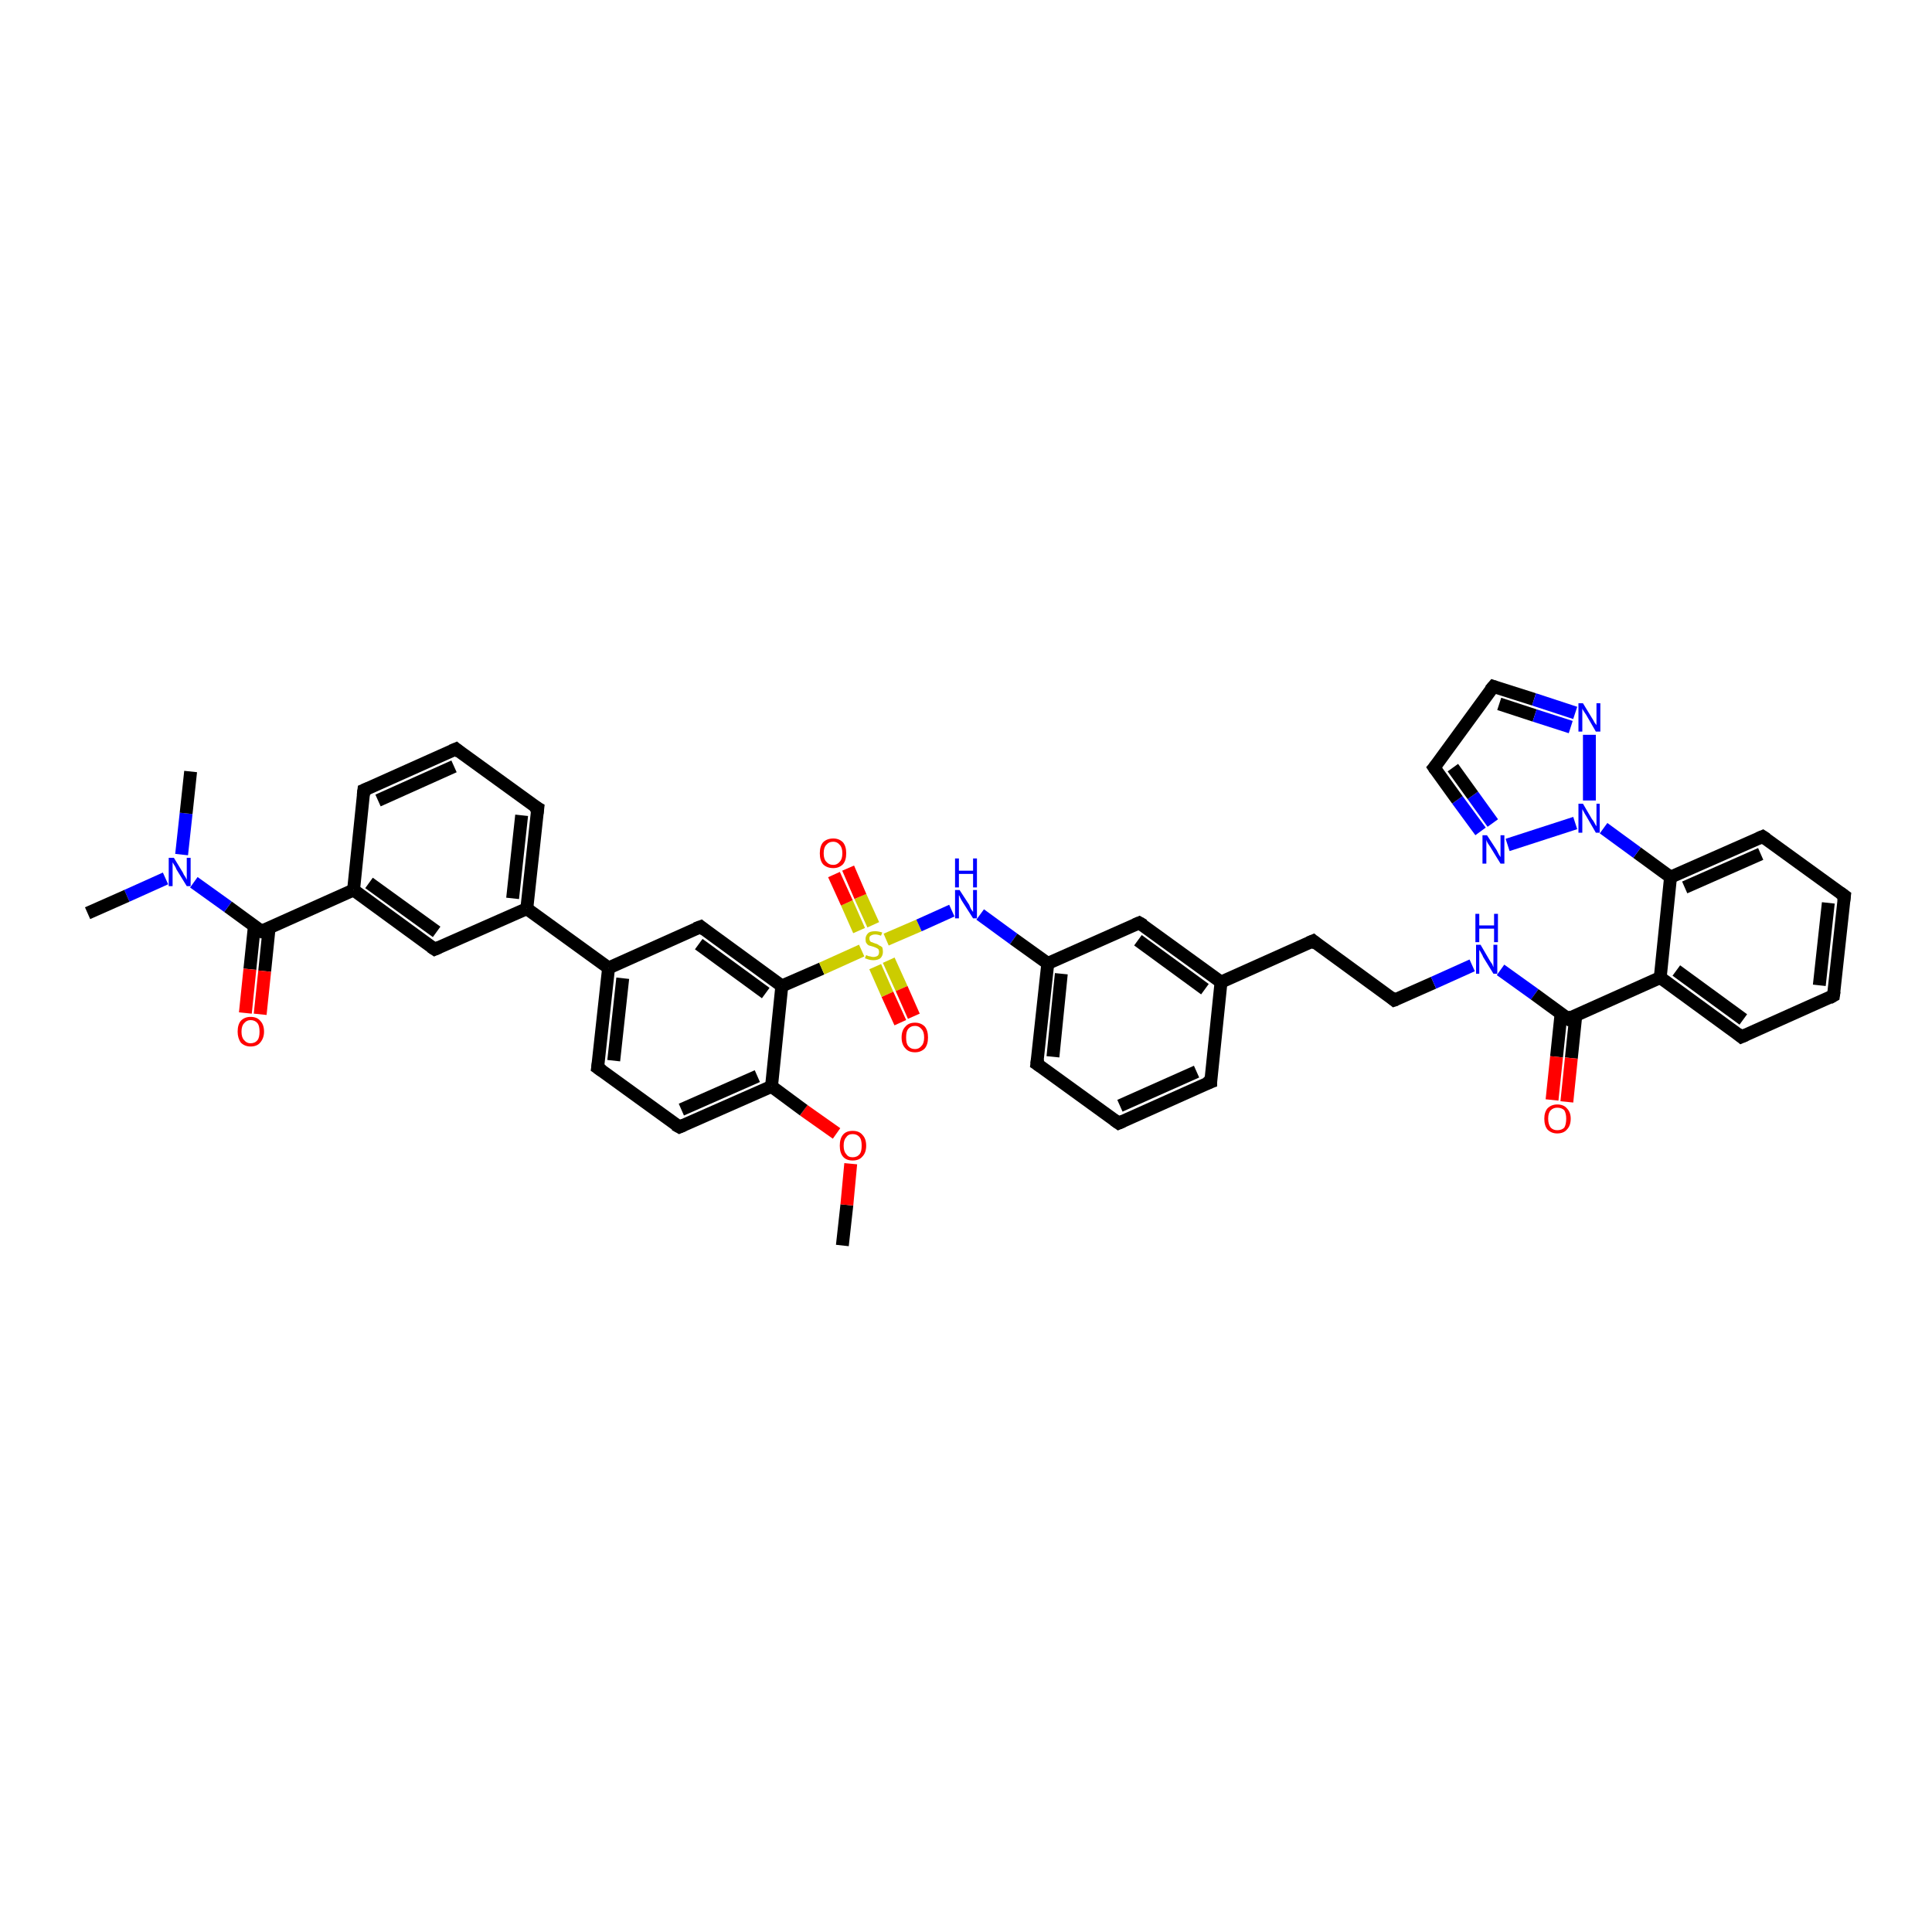 <?xml version='1.0' encoding='iso-8859-1'?>
<svg version='1.1' baseProfile='full'
              xmlns='http://www.w3.org/2000/svg'
                      xmlns:rdkit='http://www.rdkit.org/xml'
                      xmlns:xlink='http://www.w3.org/1999/xlink'
                  xml:space='preserve'
width='300px' height='300px' viewBox='0 0 300 300'>
<!-- END OF HEADER -->
<rect style='opacity:1.0;fill:#FFFFFF;stroke:none' width='300.0' height='300.0' x='0.0' y='0.0'> </rect>
<path class='bond-0 atom-0 atom-1' d='M 130.8,193.4 L 131.5,187.1' style='fill:none;fill-rule:evenodd;stroke:#000000;stroke-width:2.0px;stroke-linecap:butt;stroke-linejoin:miter;stroke-opacity:1' />
<path class='bond-0 atom-0 atom-1' d='M 131.5,187.1 L 132.1,180.7' style='fill:none;fill-rule:evenodd;stroke:#FF0000;stroke-width:2.0px;stroke-linecap:butt;stroke-linejoin:miter;stroke-opacity:1' />
<path class='bond-1 atom-1 atom-2' d='M 129.9,176.0 L 124.8,172.4' style='fill:none;fill-rule:evenodd;stroke:#FF0000;stroke-width:2.0px;stroke-linecap:butt;stroke-linejoin:miter;stroke-opacity:1' />
<path class='bond-1 atom-1 atom-2' d='M 124.8,172.4 L 119.8,168.7' style='fill:none;fill-rule:evenodd;stroke:#000000;stroke-width:2.0px;stroke-linecap:butt;stroke-linejoin:miter;stroke-opacity:1' />
<path class='bond-2 atom-2 atom-3' d='M 119.8,168.7 L 105.5,175.0' style='fill:none;fill-rule:evenodd;stroke:#000000;stroke-width:2.0px;stroke-linecap:butt;stroke-linejoin:miter;stroke-opacity:1' />
<path class='bond-2 atom-2 atom-3' d='M 117.6,167.1 L 105.8,172.3' style='fill:none;fill-rule:evenodd;stroke:#000000;stroke-width:2.0px;stroke-linecap:butt;stroke-linejoin:miter;stroke-opacity:1' />
<path class='bond-3 atom-3 atom-4' d='M 105.5,175.0 L 92.8,165.8' style='fill:none;fill-rule:evenodd;stroke:#000000;stroke-width:2.0px;stroke-linecap:butt;stroke-linejoin:miter;stroke-opacity:1' />
<path class='bond-4 atom-4 atom-5' d='M 92.8,165.8 L 94.5,150.3' style='fill:none;fill-rule:evenodd;stroke:#000000;stroke-width:2.0px;stroke-linecap:butt;stroke-linejoin:miter;stroke-opacity:1' />
<path class='bond-4 atom-4 atom-5' d='M 95.3,164.7 L 96.7,151.9' style='fill:none;fill-rule:evenodd;stroke:#000000;stroke-width:2.0px;stroke-linecap:butt;stroke-linejoin:miter;stroke-opacity:1' />
<path class='bond-5 atom-5 atom-6' d='M 94.5,150.3 L 108.8,143.9' style='fill:none;fill-rule:evenodd;stroke:#000000;stroke-width:2.0px;stroke-linecap:butt;stroke-linejoin:miter;stroke-opacity:1' />
<path class='bond-6 atom-6 atom-7' d='M 108.8,143.9 L 121.4,153.1' style='fill:none;fill-rule:evenodd;stroke:#000000;stroke-width:2.0px;stroke-linecap:butt;stroke-linejoin:miter;stroke-opacity:1' />
<path class='bond-6 atom-6 atom-7' d='M 108.5,146.6 L 118.9,154.2' style='fill:none;fill-rule:evenodd;stroke:#000000;stroke-width:2.0px;stroke-linecap:butt;stroke-linejoin:miter;stroke-opacity:1' />
<path class='bond-7 atom-7 atom-8' d='M 121.4,153.1 L 127.6,150.4' style='fill:none;fill-rule:evenodd;stroke:#000000;stroke-width:2.0px;stroke-linecap:butt;stroke-linejoin:miter;stroke-opacity:1' />
<path class='bond-7 atom-7 atom-8' d='M 127.6,150.4 L 133.8,147.6' style='fill:none;fill-rule:evenodd;stroke:#CCCC00;stroke-width:2.0px;stroke-linecap:butt;stroke-linejoin:miter;stroke-opacity:1' />
<path class='bond-8 atom-8 atom-9' d='M 135.6,143.6 L 133.6,139.2' style='fill:none;fill-rule:evenodd;stroke:#CCCC00;stroke-width:2.0px;stroke-linecap:butt;stroke-linejoin:miter;stroke-opacity:1' />
<path class='bond-8 atom-8 atom-9' d='M 133.6,139.2 L 131.7,134.8' style='fill:none;fill-rule:evenodd;stroke:#FF0000;stroke-width:2.0px;stroke-linecap:butt;stroke-linejoin:miter;stroke-opacity:1' />
<path class='bond-8 atom-8 atom-9' d='M 133.4,144.5 L 131.5,140.2' style='fill:none;fill-rule:evenodd;stroke:#CCCC00;stroke-width:2.0px;stroke-linecap:butt;stroke-linejoin:miter;stroke-opacity:1' />
<path class='bond-8 atom-8 atom-9' d='M 131.5,140.2 L 129.5,135.8' style='fill:none;fill-rule:evenodd;stroke:#FF0000;stroke-width:2.0px;stroke-linecap:butt;stroke-linejoin:miter;stroke-opacity:1' />
<path class='bond-9 atom-8 atom-10' d='M 135.9,150.1 L 137.8,154.4' style='fill:none;fill-rule:evenodd;stroke:#CCCC00;stroke-width:2.0px;stroke-linecap:butt;stroke-linejoin:miter;stroke-opacity:1' />
<path class='bond-9 atom-8 atom-10' d='M 137.8,154.4 L 139.8,158.8' style='fill:none;fill-rule:evenodd;stroke:#FF0000;stroke-width:2.0px;stroke-linecap:butt;stroke-linejoin:miter;stroke-opacity:1' />
<path class='bond-9 atom-8 atom-10' d='M 138.0,149.1 L 140.0,153.5' style='fill:none;fill-rule:evenodd;stroke:#CCCC00;stroke-width:2.0px;stroke-linecap:butt;stroke-linejoin:miter;stroke-opacity:1' />
<path class='bond-9 atom-8 atom-10' d='M 140.0,153.5 L 141.9,157.8' style='fill:none;fill-rule:evenodd;stroke:#FF0000;stroke-width:2.0px;stroke-linecap:butt;stroke-linejoin:miter;stroke-opacity:1' />
<path class='bond-10 atom-8 atom-11' d='M 137.6,145.9 L 142.7,143.7' style='fill:none;fill-rule:evenodd;stroke:#CCCC00;stroke-width:2.0px;stroke-linecap:butt;stroke-linejoin:miter;stroke-opacity:1' />
<path class='bond-10 atom-8 atom-11' d='M 142.7,143.7 L 147.8,141.4' style='fill:none;fill-rule:evenodd;stroke:#0000FF;stroke-width:2.0px;stroke-linecap:butt;stroke-linejoin:miter;stroke-opacity:1' />
<path class='bond-11 atom-11 atom-12' d='M 152.2,142.0 L 157.4,145.8' style='fill:none;fill-rule:evenodd;stroke:#0000FF;stroke-width:2.0px;stroke-linecap:butt;stroke-linejoin:miter;stroke-opacity:1' />
<path class='bond-11 atom-11 atom-12' d='M 157.4,145.8 L 162.7,149.6' style='fill:none;fill-rule:evenodd;stroke:#000000;stroke-width:2.0px;stroke-linecap:butt;stroke-linejoin:miter;stroke-opacity:1' />
<path class='bond-12 atom-12 atom-13' d='M 162.7,149.6 L 161.0,165.2' style='fill:none;fill-rule:evenodd;stroke:#000000;stroke-width:2.0px;stroke-linecap:butt;stroke-linejoin:miter;stroke-opacity:1' />
<path class='bond-12 atom-12 atom-13' d='M 164.8,151.2 L 163.5,164.1' style='fill:none;fill-rule:evenodd;stroke:#000000;stroke-width:2.0px;stroke-linecap:butt;stroke-linejoin:miter;stroke-opacity:1' />
<path class='bond-13 atom-13 atom-14' d='M 161.0,165.2 L 173.7,174.4' style='fill:none;fill-rule:evenodd;stroke:#000000;stroke-width:2.0px;stroke-linecap:butt;stroke-linejoin:miter;stroke-opacity:1' />
<path class='bond-14 atom-14 atom-15' d='M 173.7,174.4 L 188.0,168.0' style='fill:none;fill-rule:evenodd;stroke:#000000;stroke-width:2.0px;stroke-linecap:butt;stroke-linejoin:miter;stroke-opacity:1' />
<path class='bond-14 atom-14 atom-15' d='M 173.9,171.7 L 185.8,166.4' style='fill:none;fill-rule:evenodd;stroke:#000000;stroke-width:2.0px;stroke-linecap:butt;stroke-linejoin:miter;stroke-opacity:1' />
<path class='bond-15 atom-15 atom-16' d='M 188.0,168.0 L 189.6,152.5' style='fill:none;fill-rule:evenodd;stroke:#000000;stroke-width:2.0px;stroke-linecap:butt;stroke-linejoin:miter;stroke-opacity:1' />
<path class='bond-16 atom-16 atom-17' d='M 189.6,152.5 L 203.9,146.1' style='fill:none;fill-rule:evenodd;stroke:#000000;stroke-width:2.0px;stroke-linecap:butt;stroke-linejoin:miter;stroke-opacity:1' />
<path class='bond-17 atom-17 atom-18' d='M 203.9,146.1 L 216.5,155.3' style='fill:none;fill-rule:evenodd;stroke:#000000;stroke-width:2.0px;stroke-linecap:butt;stroke-linejoin:miter;stroke-opacity:1' />
<path class='bond-18 atom-18 atom-19' d='M 216.5,155.3 L 222.6,152.6' style='fill:none;fill-rule:evenodd;stroke:#000000;stroke-width:2.0px;stroke-linecap:butt;stroke-linejoin:miter;stroke-opacity:1' />
<path class='bond-18 atom-18 atom-19' d='M 222.6,152.6 L 228.6,149.9' style='fill:none;fill-rule:evenodd;stroke:#0000FF;stroke-width:2.0px;stroke-linecap:butt;stroke-linejoin:miter;stroke-opacity:1' />
<path class='bond-19 atom-19 atom-20' d='M 233.0,150.6 L 238.3,154.4' style='fill:none;fill-rule:evenodd;stroke:#0000FF;stroke-width:2.0px;stroke-linecap:butt;stroke-linejoin:miter;stroke-opacity:1' />
<path class='bond-19 atom-19 atom-20' d='M 238.3,154.4 L 243.5,158.2' style='fill:none;fill-rule:evenodd;stroke:#000000;stroke-width:2.0px;stroke-linecap:butt;stroke-linejoin:miter;stroke-opacity:1' />
<path class='bond-20 atom-20 atom-21' d='M 242.4,157.4 L 241.7,164.1' style='fill:none;fill-rule:evenodd;stroke:#000000;stroke-width:2.0px;stroke-linecap:butt;stroke-linejoin:miter;stroke-opacity:1' />
<path class='bond-20 atom-20 atom-21' d='M 241.7,164.1 L 241.0,170.8' style='fill:none;fill-rule:evenodd;stroke:#FF0000;stroke-width:2.0px;stroke-linecap:butt;stroke-linejoin:miter;stroke-opacity:1' />
<path class='bond-20 atom-20 atom-21' d='M 244.7,157.6 L 244.0,164.3' style='fill:none;fill-rule:evenodd;stroke:#000000;stroke-width:2.0px;stroke-linecap:butt;stroke-linejoin:miter;stroke-opacity:1' />
<path class='bond-20 atom-20 atom-21' d='M 244.0,164.3 L 243.3,171.1' style='fill:none;fill-rule:evenodd;stroke:#FF0000;stroke-width:2.0px;stroke-linecap:butt;stroke-linejoin:miter;stroke-opacity:1' />
<path class='bond-21 atom-20 atom-22' d='M 243.5,158.2 L 257.8,151.8' style='fill:none;fill-rule:evenodd;stroke:#000000;stroke-width:2.0px;stroke-linecap:butt;stroke-linejoin:miter;stroke-opacity:1' />
<path class='bond-22 atom-22 atom-23' d='M 257.8,151.8 L 270.4,161.0' style='fill:none;fill-rule:evenodd;stroke:#000000;stroke-width:2.0px;stroke-linecap:butt;stroke-linejoin:miter;stroke-opacity:1' />
<path class='bond-22 atom-22 atom-23' d='M 260.3,150.7 L 270.7,158.3' style='fill:none;fill-rule:evenodd;stroke:#000000;stroke-width:2.0px;stroke-linecap:butt;stroke-linejoin:miter;stroke-opacity:1' />
<path class='bond-23 atom-23 atom-24' d='M 270.4,161.0 L 284.7,154.6' style='fill:none;fill-rule:evenodd;stroke:#000000;stroke-width:2.0px;stroke-linecap:butt;stroke-linejoin:miter;stroke-opacity:1' />
<path class='bond-24 atom-24 atom-25' d='M 284.7,154.6 L 286.4,139.1' style='fill:none;fill-rule:evenodd;stroke:#000000;stroke-width:2.0px;stroke-linecap:butt;stroke-linejoin:miter;stroke-opacity:1' />
<path class='bond-24 atom-24 atom-25' d='M 282.5,153.0 L 283.9,140.2' style='fill:none;fill-rule:evenodd;stroke:#000000;stroke-width:2.0px;stroke-linecap:butt;stroke-linejoin:miter;stroke-opacity:1' />
<path class='bond-25 atom-25 atom-26' d='M 286.4,139.1 L 273.7,129.9' style='fill:none;fill-rule:evenodd;stroke:#000000;stroke-width:2.0px;stroke-linecap:butt;stroke-linejoin:miter;stroke-opacity:1' />
<path class='bond-26 atom-26 atom-27' d='M 273.7,129.9 L 259.4,136.2' style='fill:none;fill-rule:evenodd;stroke:#000000;stroke-width:2.0px;stroke-linecap:butt;stroke-linejoin:miter;stroke-opacity:1' />
<path class='bond-26 atom-26 atom-27' d='M 273.4,132.6 L 261.6,137.8' style='fill:none;fill-rule:evenodd;stroke:#000000;stroke-width:2.0px;stroke-linecap:butt;stroke-linejoin:miter;stroke-opacity:1' />
<path class='bond-27 atom-27 atom-28' d='M 259.4,136.2 L 254.2,132.4' style='fill:none;fill-rule:evenodd;stroke:#000000;stroke-width:2.0px;stroke-linecap:butt;stroke-linejoin:miter;stroke-opacity:1' />
<path class='bond-27 atom-27 atom-28' d='M 254.2,132.4 L 249.0,128.6' style='fill:none;fill-rule:evenodd;stroke:#0000FF;stroke-width:2.0px;stroke-linecap:butt;stroke-linejoin:miter;stroke-opacity:1' />
<path class='bond-28 atom-28 atom-29' d='M 244.6,127.8 L 234.1,131.2' style='fill:none;fill-rule:evenodd;stroke:#0000FF;stroke-width:2.0px;stroke-linecap:butt;stroke-linejoin:miter;stroke-opacity:1' />
<path class='bond-29 atom-29 atom-30' d='M 229.9,129.1 L 226.3,124.2' style='fill:none;fill-rule:evenodd;stroke:#0000FF;stroke-width:2.0px;stroke-linecap:butt;stroke-linejoin:miter;stroke-opacity:1' />
<path class='bond-29 atom-29 atom-30' d='M 226.3,124.2 L 222.7,119.2' style='fill:none;fill-rule:evenodd;stroke:#000000;stroke-width:2.0px;stroke-linecap:butt;stroke-linejoin:miter;stroke-opacity:1' />
<path class='bond-29 atom-29 atom-30' d='M 231.8,127.8 L 228.7,123.5' style='fill:none;fill-rule:evenodd;stroke:#0000FF;stroke-width:2.0px;stroke-linecap:butt;stroke-linejoin:miter;stroke-opacity:1' />
<path class='bond-29 atom-29 atom-30' d='M 228.7,123.5 L 225.6,119.2' style='fill:none;fill-rule:evenodd;stroke:#000000;stroke-width:2.0px;stroke-linecap:butt;stroke-linejoin:miter;stroke-opacity:1' />
<path class='bond-30 atom-30 atom-31' d='M 222.7,119.2 L 231.9,106.6' style='fill:none;fill-rule:evenodd;stroke:#000000;stroke-width:2.0px;stroke-linecap:butt;stroke-linejoin:miter;stroke-opacity:1' />
<path class='bond-31 atom-31 atom-32' d='M 231.9,106.6 L 238.2,108.6' style='fill:none;fill-rule:evenodd;stroke:#000000;stroke-width:2.0px;stroke-linecap:butt;stroke-linejoin:miter;stroke-opacity:1' />
<path class='bond-31 atom-31 atom-32' d='M 238.2,108.6 L 244.6,110.7' style='fill:none;fill-rule:evenodd;stroke:#0000FF;stroke-width:2.0px;stroke-linecap:butt;stroke-linejoin:miter;stroke-opacity:1' />
<path class='bond-31 atom-31 atom-32' d='M 232.8,109.3 L 238.3,111.1' style='fill:none;fill-rule:evenodd;stroke:#000000;stroke-width:2.0px;stroke-linecap:butt;stroke-linejoin:miter;stroke-opacity:1' />
<path class='bond-31 atom-31 atom-32' d='M 238.3,111.1 L 243.9,112.9' style='fill:none;fill-rule:evenodd;stroke:#0000FF;stroke-width:2.0px;stroke-linecap:butt;stroke-linejoin:miter;stroke-opacity:1' />
<path class='bond-32 atom-16 atom-33' d='M 189.6,152.5 L 176.9,143.3' style='fill:none;fill-rule:evenodd;stroke:#000000;stroke-width:2.0px;stroke-linecap:butt;stroke-linejoin:miter;stroke-opacity:1' />
<path class='bond-32 atom-16 atom-33' d='M 187.1,153.6 L 176.7,146.0' style='fill:none;fill-rule:evenodd;stroke:#000000;stroke-width:2.0px;stroke-linecap:butt;stroke-linejoin:miter;stroke-opacity:1' />
<path class='bond-33 atom-5 atom-34' d='M 94.5,150.3 L 81.8,141.1' style='fill:none;fill-rule:evenodd;stroke:#000000;stroke-width:2.0px;stroke-linecap:butt;stroke-linejoin:miter;stroke-opacity:1' />
<path class='bond-34 atom-34 atom-35' d='M 81.8,141.1 L 83.5,125.5' style='fill:none;fill-rule:evenodd;stroke:#000000;stroke-width:2.0px;stroke-linecap:butt;stroke-linejoin:miter;stroke-opacity:1' />
<path class='bond-34 atom-34 atom-35' d='M 79.6,139.5 L 81.0,126.6' style='fill:none;fill-rule:evenodd;stroke:#000000;stroke-width:2.0px;stroke-linecap:butt;stroke-linejoin:miter;stroke-opacity:1' />
<path class='bond-35 atom-35 atom-36' d='M 83.5,125.5 L 70.8,116.3' style='fill:none;fill-rule:evenodd;stroke:#000000;stroke-width:2.0px;stroke-linecap:butt;stroke-linejoin:miter;stroke-opacity:1' />
<path class='bond-36 atom-36 atom-37' d='M 70.8,116.3 L 56.5,122.7' style='fill:none;fill-rule:evenodd;stroke:#000000;stroke-width:2.0px;stroke-linecap:butt;stroke-linejoin:miter;stroke-opacity:1' />
<path class='bond-36 atom-36 atom-37' d='M 70.5,119.0 L 58.7,124.3' style='fill:none;fill-rule:evenodd;stroke:#000000;stroke-width:2.0px;stroke-linecap:butt;stroke-linejoin:miter;stroke-opacity:1' />
<path class='bond-37 atom-37 atom-38' d='M 56.5,122.7 L 54.9,138.2' style='fill:none;fill-rule:evenodd;stroke:#000000;stroke-width:2.0px;stroke-linecap:butt;stroke-linejoin:miter;stroke-opacity:1' />
<path class='bond-38 atom-38 atom-39' d='M 54.9,138.2 L 67.5,147.4' style='fill:none;fill-rule:evenodd;stroke:#000000;stroke-width:2.0px;stroke-linecap:butt;stroke-linejoin:miter;stroke-opacity:1' />
<path class='bond-38 atom-38 atom-39' d='M 57.3,137.1 L 67.8,144.7' style='fill:none;fill-rule:evenodd;stroke:#000000;stroke-width:2.0px;stroke-linecap:butt;stroke-linejoin:miter;stroke-opacity:1' />
<path class='bond-39 atom-38 atom-40' d='M 54.9,138.2 L 40.6,144.6' style='fill:none;fill-rule:evenodd;stroke:#000000;stroke-width:2.0px;stroke-linecap:butt;stroke-linejoin:miter;stroke-opacity:1' />
<path class='bond-40 atom-40 atom-41' d='M 39.5,143.8 L 38.8,150.5' style='fill:none;fill-rule:evenodd;stroke:#000000;stroke-width:2.0px;stroke-linecap:butt;stroke-linejoin:miter;stroke-opacity:1' />
<path class='bond-40 atom-40 atom-41' d='M 38.8,150.5 L 38.1,157.3' style='fill:none;fill-rule:evenodd;stroke:#FF0000;stroke-width:2.0px;stroke-linecap:butt;stroke-linejoin:miter;stroke-opacity:1' />
<path class='bond-40 atom-40 atom-41' d='M 41.8,144.0 L 41.1,150.8' style='fill:none;fill-rule:evenodd;stroke:#000000;stroke-width:2.0px;stroke-linecap:butt;stroke-linejoin:miter;stroke-opacity:1' />
<path class='bond-40 atom-40 atom-41' d='M 41.1,150.8 L 40.4,157.5' style='fill:none;fill-rule:evenodd;stroke:#FF0000;stroke-width:2.0px;stroke-linecap:butt;stroke-linejoin:miter;stroke-opacity:1' />
<path class='bond-41 atom-40 atom-42' d='M 40.6,144.6 L 35.4,140.8' style='fill:none;fill-rule:evenodd;stroke:#000000;stroke-width:2.0px;stroke-linecap:butt;stroke-linejoin:miter;stroke-opacity:1' />
<path class='bond-41 atom-40 atom-42' d='M 35.4,140.8 L 30.1,137.0' style='fill:none;fill-rule:evenodd;stroke:#0000FF;stroke-width:2.0px;stroke-linecap:butt;stroke-linejoin:miter;stroke-opacity:1' />
<path class='bond-42 atom-42 atom-43' d='M 25.7,136.4 L 19.7,139.1' style='fill:none;fill-rule:evenodd;stroke:#0000FF;stroke-width:2.0px;stroke-linecap:butt;stroke-linejoin:miter;stroke-opacity:1' />
<path class='bond-42 atom-42 atom-43' d='M 19.7,139.1 L 13.6,141.8' style='fill:none;fill-rule:evenodd;stroke:#000000;stroke-width:2.0px;stroke-linecap:butt;stroke-linejoin:miter;stroke-opacity:1' />
<path class='bond-43 atom-42 atom-44' d='M 28.2,132.7 L 28.9,126.3' style='fill:none;fill-rule:evenodd;stroke:#0000FF;stroke-width:2.0px;stroke-linecap:butt;stroke-linejoin:miter;stroke-opacity:1' />
<path class='bond-43 atom-42 atom-44' d='M 28.9,126.3 L 29.6,119.8' style='fill:none;fill-rule:evenodd;stroke:#000000;stroke-width:2.0px;stroke-linecap:butt;stroke-linejoin:miter;stroke-opacity:1' />
<path class='bond-44 atom-7 atom-2' d='M 121.4,153.1 L 119.8,168.7' style='fill:none;fill-rule:evenodd;stroke:#000000;stroke-width:2.0px;stroke-linecap:butt;stroke-linejoin:miter;stroke-opacity:1' />
<path class='bond-45 atom-33 atom-12' d='M 176.9,143.3 L 162.7,149.6' style='fill:none;fill-rule:evenodd;stroke:#000000;stroke-width:2.0px;stroke-linecap:butt;stroke-linejoin:miter;stroke-opacity:1' />
<path class='bond-46 atom-39 atom-34' d='M 67.5,147.4 L 81.8,141.1' style='fill:none;fill-rule:evenodd;stroke:#000000;stroke-width:2.0px;stroke-linecap:butt;stroke-linejoin:miter;stroke-opacity:1' />
<path class='bond-47 atom-27 atom-22' d='M 259.4,136.2 L 257.8,151.8' style='fill:none;fill-rule:evenodd;stroke:#000000;stroke-width:2.0px;stroke-linecap:butt;stroke-linejoin:miter;stroke-opacity:1' />
<path class='bond-48 atom-32 atom-28' d='M 246.8,114.1 L 246.8,124.3' style='fill:none;fill-rule:evenodd;stroke:#0000FF;stroke-width:2.0px;stroke-linecap:butt;stroke-linejoin:miter;stroke-opacity:1' />
<path d='M 106.2,174.7 L 105.5,175.0 L 104.8,174.6' style='fill:none;stroke:#000000;stroke-width:2.0px;stroke-linecap:butt;stroke-linejoin:miter;stroke-opacity:1;' />
<path d='M 93.5,166.3 L 92.8,165.8 L 92.9,165.1' style='fill:none;stroke:#000000;stroke-width:2.0px;stroke-linecap:butt;stroke-linejoin:miter;stroke-opacity:1;' />
<path d='M 108.0,144.2 L 108.8,143.9 L 109.4,144.4' style='fill:none;stroke:#000000;stroke-width:2.0px;stroke-linecap:butt;stroke-linejoin:miter;stroke-opacity:1;' />
<path d='M 161.1,164.4 L 161.0,165.2 L 161.6,165.6' style='fill:none;stroke:#000000;stroke-width:2.0px;stroke-linecap:butt;stroke-linejoin:miter;stroke-opacity:1;' />
<path d='M 173.0,173.9 L 173.7,174.4 L 174.4,174.1' style='fill:none;stroke:#000000;stroke-width:2.0px;stroke-linecap:butt;stroke-linejoin:miter;stroke-opacity:1;' />
<path d='M 187.2,168.3 L 188.0,168.0 L 188.0,167.2' style='fill:none;stroke:#000000;stroke-width:2.0px;stroke-linecap:butt;stroke-linejoin:miter;stroke-opacity:1;' />
<path d='M 203.2,146.4 L 203.9,146.1 L 204.5,146.6' style='fill:none;stroke:#000000;stroke-width:2.0px;stroke-linecap:butt;stroke-linejoin:miter;stroke-opacity:1;' />
<path d='M 215.9,154.8 L 216.5,155.3 L 216.8,155.2' style='fill:none;stroke:#000000;stroke-width:2.0px;stroke-linecap:butt;stroke-linejoin:miter;stroke-opacity:1;' />
<path d='M 243.2,158.0 L 243.5,158.2 L 244.2,157.8' style='fill:none;stroke:#000000;stroke-width:2.0px;stroke-linecap:butt;stroke-linejoin:miter;stroke-opacity:1;' />
<path d='M 269.8,160.5 L 270.4,161.0 L 271.1,160.7' style='fill:none;stroke:#000000;stroke-width:2.0px;stroke-linecap:butt;stroke-linejoin:miter;stroke-opacity:1;' />
<path d='M 284.0,155.0 L 284.7,154.6 L 284.8,153.9' style='fill:none;stroke:#000000;stroke-width:2.0px;stroke-linecap:butt;stroke-linejoin:miter;stroke-opacity:1;' />
<path d='M 286.3,139.9 L 286.4,139.1 L 285.7,138.6' style='fill:none;stroke:#000000;stroke-width:2.0px;stroke-linecap:butt;stroke-linejoin:miter;stroke-opacity:1;' />
<path d='M 274.3,130.3 L 273.7,129.9 L 273.0,130.2' style='fill:none;stroke:#000000;stroke-width:2.0px;stroke-linecap:butt;stroke-linejoin:miter;stroke-opacity:1;' />
<path d='M 222.9,119.5 L 222.7,119.2 L 223.2,118.6' style='fill:none;stroke:#000000;stroke-width:2.0px;stroke-linecap:butt;stroke-linejoin:miter;stroke-opacity:1;' />
<path d='M 231.4,107.2 L 231.9,106.6 L 232.2,106.7' style='fill:none;stroke:#000000;stroke-width:2.0px;stroke-linecap:butt;stroke-linejoin:miter;stroke-opacity:1;' />
<path d='M 177.6,143.7 L 176.9,143.3 L 176.2,143.6' style='fill:none;stroke:#000000;stroke-width:2.0px;stroke-linecap:butt;stroke-linejoin:miter;stroke-opacity:1;' />
<path d='M 83.4,126.3 L 83.5,125.5 L 82.8,125.1' style='fill:none;stroke:#000000;stroke-width:2.0px;stroke-linecap:butt;stroke-linejoin:miter;stroke-opacity:1;' />
<path d='M 71.4,116.8 L 70.8,116.3 L 70.1,116.6' style='fill:none;stroke:#000000;stroke-width:2.0px;stroke-linecap:butt;stroke-linejoin:miter;stroke-opacity:1;' />
<path d='M 57.2,122.4 L 56.5,122.7 L 56.4,123.5' style='fill:none;stroke:#000000;stroke-width:2.0px;stroke-linecap:butt;stroke-linejoin:miter;stroke-opacity:1;' />
<path d='M 66.9,147.0 L 67.5,147.4 L 68.2,147.1' style='fill:none;stroke:#000000;stroke-width:2.0px;stroke-linecap:butt;stroke-linejoin:miter;stroke-opacity:1;' />
<path d='M 41.3,144.3 L 40.6,144.6 L 40.3,144.4' style='fill:none;stroke:#000000;stroke-width:2.0px;stroke-linecap:butt;stroke-linejoin:miter;stroke-opacity:1;' />
<path class='atom-1' d='M 130.4 177.9
Q 130.4 176.8, 130.9 176.2
Q 131.4 175.6, 132.4 175.6
Q 133.4 175.6, 133.9 176.2
Q 134.5 176.8, 134.5 177.9
Q 134.5 179.0, 133.9 179.6
Q 133.4 180.2, 132.4 180.2
Q 131.4 180.2, 130.9 179.6
Q 130.4 179.0, 130.4 177.9
M 132.4 179.7
Q 133.1 179.7, 133.5 179.2
Q 133.8 178.8, 133.8 177.9
Q 133.8 177.0, 133.5 176.6
Q 133.1 176.1, 132.4 176.1
Q 131.7 176.1, 131.4 176.6
Q 131.0 177.0, 131.0 177.9
Q 131.0 178.8, 131.4 179.2
Q 131.7 179.7, 132.4 179.7
' fill='#FF0000'/>
<path class='atom-8' d='M 134.5 148.3
Q 134.5 148.3, 134.7 148.4
Q 134.9 148.5, 135.1 148.5
Q 135.4 148.6, 135.6 148.6
Q 136.0 148.6, 136.3 148.4
Q 136.5 148.2, 136.5 147.8
Q 136.5 147.6, 136.4 147.4
Q 136.3 147.3, 136.1 147.2
Q 135.9 147.1, 135.6 147.0
Q 135.2 146.9, 134.9 146.8
Q 134.7 146.7, 134.5 146.4
Q 134.4 146.2, 134.4 145.8
Q 134.4 145.3, 134.8 144.9
Q 135.1 144.6, 135.9 144.6
Q 136.4 144.6, 137.0 144.8
L 136.8 145.3
Q 136.3 145.1, 135.9 145.1
Q 135.5 145.1, 135.2 145.3
Q 135.0 145.4, 135.0 145.7
Q 135.0 146.0, 135.1 146.1
Q 135.2 146.3, 135.4 146.3
Q 135.6 146.4, 135.9 146.5
Q 136.3 146.6, 136.5 146.8
Q 136.8 146.9, 137.0 147.1
Q 137.1 147.4, 137.1 147.8
Q 137.1 148.4, 136.7 148.8
Q 136.3 149.1, 135.6 149.1
Q 135.2 149.1, 134.9 149.0
Q 134.6 148.9, 134.3 148.8
L 134.5 148.3
' fill='#CCCC00'/>
<path class='atom-9' d='M 127.3 132.5
Q 127.3 131.4, 127.8 130.8
Q 128.4 130.2, 129.4 130.2
Q 130.3 130.2, 130.9 130.8
Q 131.4 131.4, 131.4 132.5
Q 131.4 133.6, 130.9 134.2
Q 130.3 134.8, 129.4 134.8
Q 128.4 134.8, 127.8 134.2
Q 127.3 133.6, 127.3 132.5
M 129.4 134.3
Q 130.0 134.3, 130.4 133.8
Q 130.8 133.4, 130.8 132.5
Q 130.8 131.6, 130.4 131.2
Q 130.0 130.7, 129.4 130.7
Q 128.7 130.7, 128.3 131.2
Q 127.9 131.6, 127.9 132.5
Q 127.9 133.4, 128.3 133.8
Q 128.7 134.3, 129.4 134.3
' fill='#FF0000'/>
<path class='atom-10' d='M 140.0 161.1
Q 140.0 160.0, 140.6 159.4
Q 141.1 158.8, 142.1 158.8
Q 143.0 158.8, 143.6 159.4
Q 144.1 160.0, 144.1 161.1
Q 144.1 162.2, 143.6 162.8
Q 143.0 163.4, 142.1 163.4
Q 141.1 163.4, 140.6 162.8
Q 140.0 162.2, 140.0 161.1
M 142.1 162.9
Q 142.7 162.9, 143.1 162.4
Q 143.5 162.0, 143.5 161.1
Q 143.5 160.2, 143.1 159.8
Q 142.7 159.3, 142.1 159.3
Q 141.4 159.3, 141.0 159.8
Q 140.7 160.2, 140.7 161.1
Q 140.7 162.0, 141.0 162.4
Q 141.4 162.9, 142.1 162.9
' fill='#FF0000'/>
<path class='atom-11' d='M 149.0 138.2
L 150.5 140.5
Q 150.6 140.8, 150.8 141.2
Q 151.1 141.6, 151.1 141.6
L 151.1 138.2
L 151.7 138.2
L 151.7 142.6
L 151.1 142.6
L 149.5 140.1
Q 149.3 139.8, 149.1 139.4
Q 149.0 139.1, 148.9 139.0
L 148.9 142.6
L 148.3 142.6
L 148.3 138.2
L 149.0 138.2
' fill='#0000FF'/>
<path class='atom-11' d='M 148.3 133.3
L 148.9 133.3
L 148.9 135.2
L 151.1 135.2
L 151.1 133.3
L 151.7 133.3
L 151.7 137.8
L 151.1 137.8
L 151.1 135.7
L 148.9 135.7
L 148.9 137.8
L 148.3 137.8
L 148.3 133.3
' fill='#0000FF'/>
<path class='atom-19' d='M 229.9 146.7
L 231.3 149.1
Q 231.4 149.3, 231.7 149.7
Q 231.9 150.2, 231.9 150.2
L 231.9 146.7
L 232.5 146.7
L 232.5 151.2
L 231.9 151.2
L 230.3 148.6
Q 230.2 148.3, 230.0 148.0
Q 229.8 147.6, 229.7 147.5
L 229.7 151.2
L 229.2 151.2
L 229.2 146.7
L 229.9 146.7
' fill='#0000FF'/>
<path class='atom-19' d='M 229.1 141.9
L 229.7 141.9
L 229.7 143.7
L 232.0 143.7
L 232.0 141.9
L 232.6 141.9
L 232.6 146.3
L 232.0 146.3
L 232.0 144.2
L 229.7 144.2
L 229.7 146.3
L 229.1 146.3
L 229.1 141.9
' fill='#0000FF'/>
<path class='atom-21' d='M 239.8 173.7
Q 239.8 172.7, 240.3 172.1
Q 240.9 171.5, 241.8 171.5
Q 242.8 171.5, 243.3 172.1
Q 243.9 172.7, 243.9 173.7
Q 243.9 174.8, 243.3 175.4
Q 242.8 176.0, 241.8 176.0
Q 240.9 176.0, 240.3 175.4
Q 239.8 174.8, 239.8 173.7
M 241.8 175.5
Q 242.5 175.5, 242.9 175.1
Q 243.2 174.6, 243.2 173.7
Q 243.2 172.9, 242.9 172.4
Q 242.5 172.0, 241.8 172.0
Q 241.2 172.0, 240.8 172.4
Q 240.4 172.8, 240.4 173.7
Q 240.4 174.6, 240.8 175.1
Q 241.2 175.5, 241.8 175.5
' fill='#FF0000'/>
<path class='atom-28' d='M 245.8 124.8
L 247.2 127.2
Q 247.4 127.4, 247.6 127.8
Q 247.8 128.2, 247.9 128.3
L 247.9 124.8
L 248.4 124.8
L 248.4 129.3
L 247.8 129.3
L 246.3 126.7
Q 246.1 126.4, 245.9 126.0
Q 245.7 125.7, 245.7 125.6
L 245.7 129.3
L 245.1 129.3
L 245.1 124.8
L 245.8 124.8
' fill='#0000FF'/>
<path class='atom-29' d='M 230.9 129.7
L 232.4 132.0
Q 232.5 132.2, 232.7 132.6
Q 233.0 133.1, 233.0 133.1
L 233.0 129.7
L 233.6 129.7
L 233.6 134.1
L 233.0 134.1
L 231.4 131.5
Q 231.2 131.2, 231.0 130.9
Q 230.8 130.5, 230.8 130.4
L 230.8 134.1
L 230.2 134.1
L 230.2 129.7
L 230.9 129.7
' fill='#0000FF'/>
<path class='atom-32' d='M 245.8 109.2
L 247.2 111.5
Q 247.4 111.8, 247.6 112.2
Q 247.9 112.6, 247.9 112.6
L 247.9 109.2
L 248.5 109.2
L 248.5 113.6
L 247.8 113.6
L 246.3 111.0
Q 246.1 110.7, 245.9 110.4
Q 245.7 110.1, 245.7 110.0
L 245.7 113.6
L 245.1 113.6
L 245.1 109.2
L 245.8 109.2
' fill='#0000FF'/>
<path class='atom-41' d='M 36.9 160.2
Q 36.9 159.1, 37.4 158.5
Q 38.0 157.9, 38.9 157.9
Q 39.9 157.9, 40.4 158.5
Q 41.0 159.1, 41.0 160.2
Q 41.0 161.2, 40.4 161.9
Q 39.9 162.5, 38.9 162.5
Q 38.0 162.5, 37.4 161.9
Q 36.9 161.2, 36.9 160.2
M 38.9 162.0
Q 39.6 162.0, 40.0 161.5
Q 40.3 161.1, 40.3 160.2
Q 40.3 159.3, 40.0 158.9
Q 39.6 158.4, 38.9 158.4
Q 38.3 158.4, 37.9 158.9
Q 37.5 159.3, 37.5 160.2
Q 37.5 161.1, 37.9 161.5
Q 38.3 162.0, 38.9 162.0
' fill='#FF0000'/>
<path class='atom-42' d='M 27.0 133.2
L 28.4 135.5
Q 28.5 135.8, 28.8 136.2
Q 29.0 136.6, 29.0 136.6
L 29.0 133.2
L 29.6 133.2
L 29.6 137.6
L 29.0 137.6
L 27.4 135.0
Q 27.3 134.7, 27.1 134.4
Q 26.9 134.1, 26.8 133.9
L 26.8 137.6
L 26.2 137.6
L 26.2 133.2
L 27.0 133.2
' fill='#0000FF'/>
</svg>
